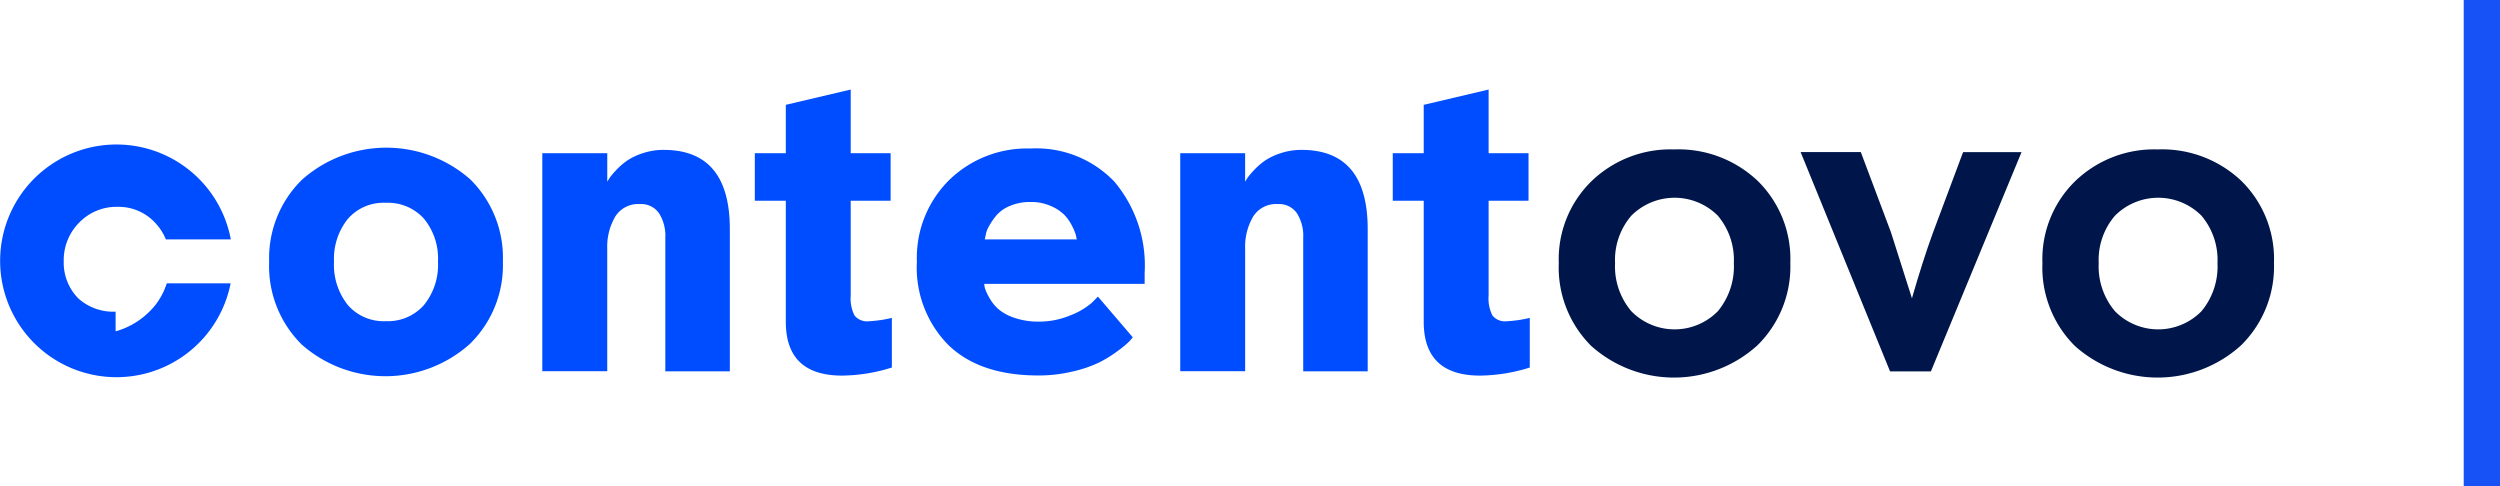 <svg xmlns="http://www.w3.org/2000/svg" width="206.69" height="40.189" viewBox="0 0 206.69 40.189"><defs><style>.a{fill:#004dff;}.b{fill:#00164a;}.c{fill:none;stroke:#1652f5;stroke-width:3px;}</style></defs><g transform="translate(-140 -40)"><g transform="translate(108.42 25.26)"><g transform="translate(31.58 22.143)"><g transform="translate(0 0)"><path class="a" d="M45.367,54.478h5.28a9.619,9.619,0,1,1,.017-3.632H45.295a4.461,4.461,0,0,0-.9-1.387,4.114,4.114,0,0,0-3.09-1.306,4.275,4.275,0,0,0-3.175,1.3,4.4,4.4,0,0,0-1.281,3.213,4.2,4.2,0,0,0,1.2,3.052,4.316,4.316,0,0,0,3.09,1.1v1.628a6.426,6.426,0,0,0,3.289-2.182A5.747,5.747,0,0,0,45.367,54.478Z" transform="translate(-31.58 -38.455)"/><g transform="translate(22.251)"><path class="a" d="M86.928,46.267a10.5,10.5,0,0,1,13.922-.017,9.111,9.111,0,0,1,2.685,6.8,9.088,9.088,0,0,1-2.735,6.8,10.458,10.458,0,0,1-13.888.051,9.11,9.11,0,0,1-2.7-6.857A9.074,9.074,0,0,1,86.928,46.267Zm3.788,10.362a3.911,3.911,0,0,0,3.137,1.332,3.973,3.973,0,0,0,3.158-1.332,5.252,5.252,0,0,0,1.158-3.577,5.184,5.184,0,0,0-1.158-3.56,4,4,0,0,0-3.158-1.315,3.906,3.906,0,0,0-3.137,1.332,5.276,5.276,0,0,0-1.142,3.543A5.31,5.31,0,0,0,90.717,56.629Z" transform="translate(-84.21 -38.813)"/><path class="a" d="M137.63,44.325H143v2.351c.047-.072.106-.165.173-.279a5.218,5.218,0,0,1,.524-.63,5.68,5.68,0,0,1,.913-.808,5.088,5.088,0,0,1,1.315-.63,5.383,5.383,0,0,1,1.738-.279q5.473,0,5.471,6.557V62.356H147.8V51.3a3.463,3.463,0,0,0-.524-2.017,1.792,1.792,0,0,0-1.577-.753,2.23,2.23,0,0,0-2.05,1.053,4.938,4.938,0,0,0-.651,2.63V62.348H137.63Z" transform="translate(-115.045 -39.061)"/><path class="a" d="M179.19,37.514h2.562v-4l5.365-1.264v5.264h3.3v3.928h-3.3V49.3a3.08,3.08,0,0,0,.317,1.632,1.331,1.331,0,0,0,1.192.474,10.2,10.2,0,0,0,1.894-.279v4.105a14.037,14.037,0,0,1-4.105.668q-4.667,0-4.663-4.456v-10H179.19Z" transform="translate(-139.035 -32.25)"/><path class="a" d="M228.73,59.389c-.072.093-.169.211-.3.351a7.748,7.748,0,0,1-.913.753,10.072,10.072,0,0,1-1.543.964,10.268,10.268,0,0,1-2.19.753,12.008,12.008,0,0,1-2.875.334q-4.807,0-7.415-2.507a9.1,9.1,0,0,1-2.613-6.891,9.041,9.041,0,0,1,2.663-6.752,9.222,9.222,0,0,1,6.735-2.613,8.925,8.925,0,0,1,6.925,2.735,10.746,10.746,0,0,1,2.507,7.542v.913H216.452a1.55,1.55,0,0,0,.051.351,4.022,4.022,0,0,0,.334.736,3.715,3.715,0,0,0,.719.947,3.862,3.862,0,0,0,1.332.753,6.029,6.029,0,0,0,2.089.334,6.657,6.657,0,0,0,2.562-.507,5.973,5.973,0,0,0,1.788-1.036l.524-.524Zm-4.629-8.1c-.025-.093-.047-.2-.072-.334a3.887,3.887,0,0,0-.3-.736,3.691,3.691,0,0,0-.651-.947,3.523,3.523,0,0,0-1.12-.736,4.012,4.012,0,0,0-1.683-.334,4.22,4.22,0,0,0-1.683.317,2.95,2.95,0,0,0-1.12.774,5.133,5.133,0,0,0-.63.913,2.162,2.162,0,0,0-.279.774l-.072.317H224.1Z" transform="translate(-157.327 -38.905)"/><path class="a" d="M262.38,44.325h5.365v2.351c.046-.072.106-.165.173-.279a5.219,5.219,0,0,1,.524-.63,5.68,5.68,0,0,1,.913-.808,5.088,5.088,0,0,1,1.315-.63,5.383,5.383,0,0,1,1.738-.279q5.473,0,5.471,6.557V62.356h-5.331V51.3a3.463,3.463,0,0,0-.524-2.017,1.792,1.792,0,0,0-1.577-.753,2.23,2.23,0,0,0-2.05,1.053,4.938,4.938,0,0,0-.651,2.63V62.348H262.38V44.325Z" transform="translate(-187.054 -39.061)"/><path class="a" d="M303.94,37.514H306.5v-4l5.365-1.264v5.264h3.3v3.928h-3.3V49.3a3.08,3.08,0,0,0,.317,1.632,1.331,1.331,0,0,0,1.192.474,10.2,10.2,0,0,0,1.894-.279v4.105a14.037,14.037,0,0,1-4.105.668q-4.667,0-4.663-4.456v-10H303.94Z" transform="translate(-211.043 -32.25)"/></g></g><g transform="translate(128.871 4.955)"><path class="b" d="M339.1,46.6a9.4,9.4,0,0,1,6.836-2.634,9.522,9.522,0,0,1,6.925,2.613,9.05,9.05,0,0,1,2.685,6.781,9.119,9.119,0,0,1-2.718,6.8,10.259,10.259,0,0,1-13.74.055,9.142,9.142,0,0,1-2.685-6.853A9.01,9.01,0,0,1,339.1,46.6ZM342.4,57.342a5.012,5.012,0,0,0,7.153,0,5.785,5.785,0,0,0,1.323-3.974,5.673,5.673,0,0,0-1.323-3.923,5.052,5.052,0,0,0-7.153,0,5.617,5.617,0,0,0-1.344,3.923A5.727,5.727,0,0,0,342.4,57.342Z" transform="translate(-336.4 -43.97)"/></g></g><path class="c" d="M0,0V40.189" transform="translate(236.77 14.74)"/><g transform="translate(180.448 26.929)"><path class="b" d="M394.472,62.609h-3.378L383.7,44.48h4.976l2.486,6.612,1.742,5.475q.888-3.095,1.742-5.437l2.486-6.646h4.832Z" transform="translate(-383.7 -44.095)"/></g></g><g transform="translate(308.857 52.358)"><path class="b" d="M339.1,46.6a9.4,9.4,0,0,1,6.836-2.634,9.522,9.522,0,0,1,6.925,2.613,9.05,9.05,0,0,1,2.685,6.781,9.119,9.119,0,0,1-2.718,6.8,10.259,10.259,0,0,1-13.74.055,9.142,9.142,0,0,1-2.685-6.853A9.01,9.01,0,0,1,339.1,46.6ZM342.4,57.342a5.012,5.012,0,0,0,7.153,0,5.785,5.785,0,0,0,1.323-3.974,5.673,5.673,0,0,0-1.323-3.923,5.052,5.052,0,0,0-7.153,0,5.617,5.617,0,0,0-1.344,3.923A5.727,5.727,0,0,0,342.4,57.342Z" transform="translate(-336.4 -43.97)"/></g></g></svg>